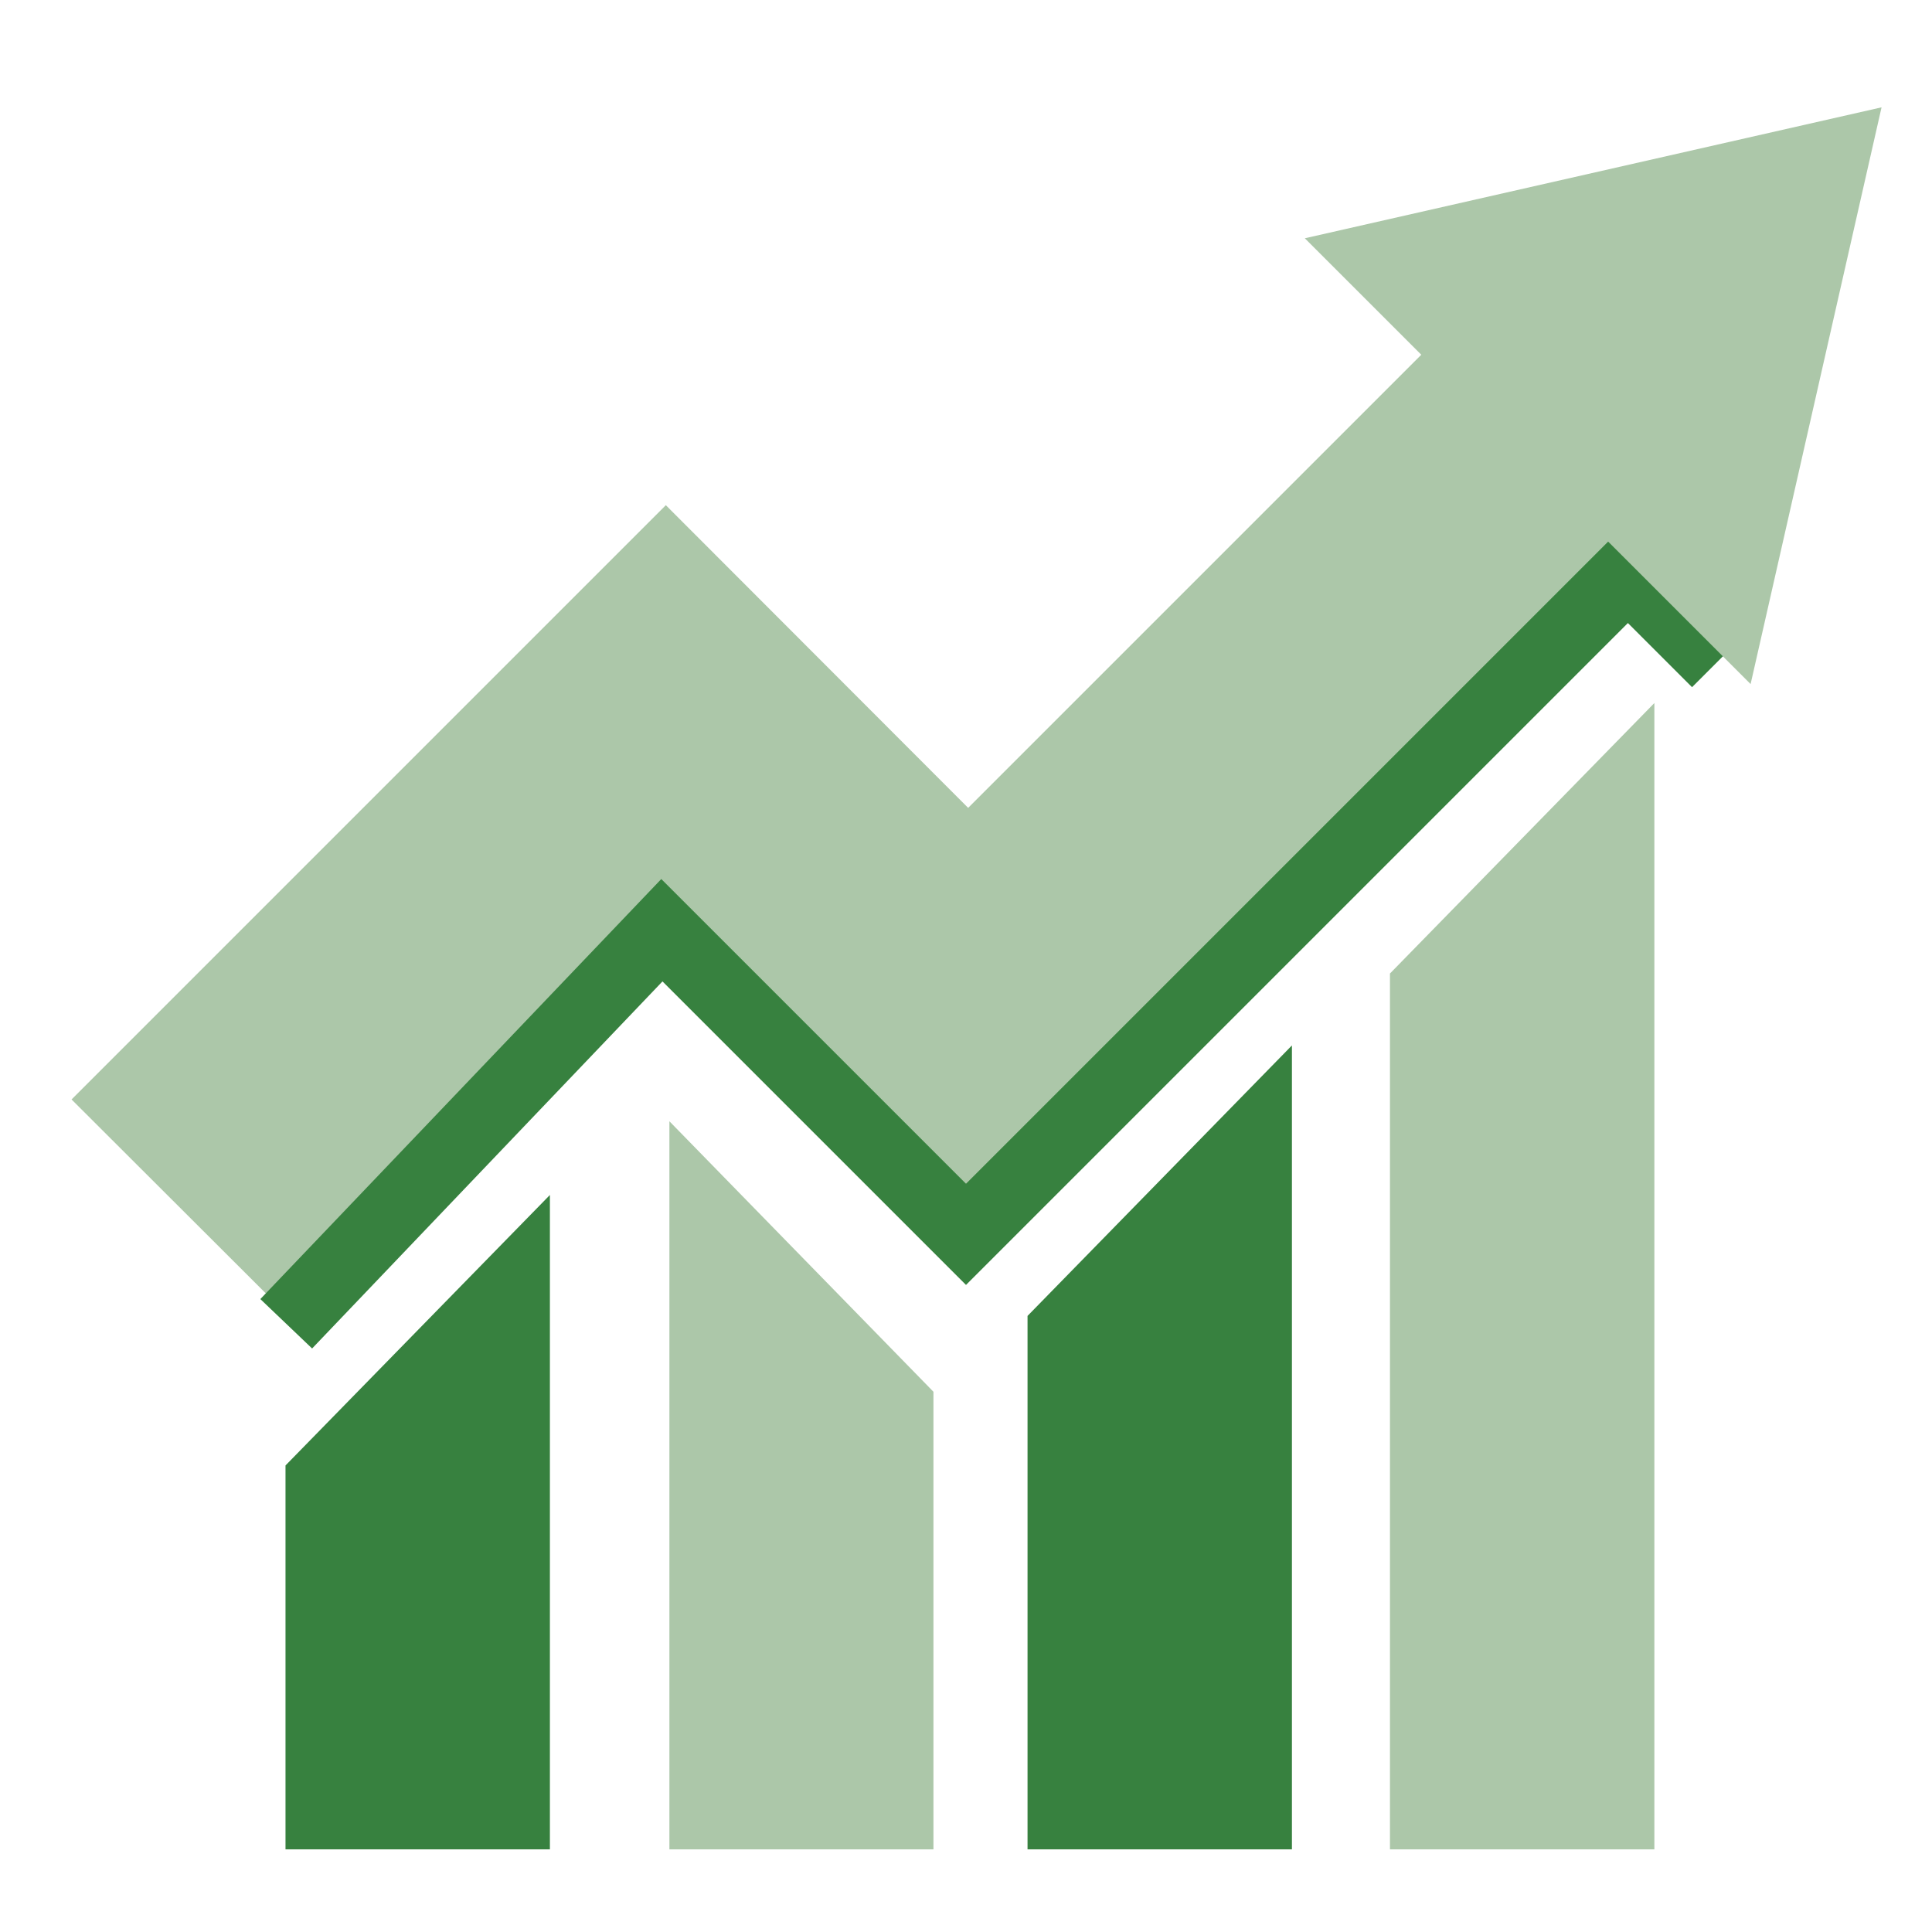 <svg width="54" height="54" viewBox="0 0 54 54" fill="none" xmlns="http://www.w3.org/2000/svg">
<g clip-path="url(#clip0_2140_1468)">
<path d="M7.95 36.67L2 30.73L18.61 14.12L27.06 22.58L40.65 8.99L46.6 14.94L27.06 34.48L18.61 26.02L7.95 36.67Z" fill="#ACC7A9"/>
<path d="M8 37L18.5 26L27 34.5L45.5 16L48 18.5" stroke="#37813F" stroke-width="2"/>
<path d="M48.93 19.12L52.59 3L36.47 6.66L48.93 19.12Z" fill="#ACC7A9"/>
<path d="M15.37 33.4L7.98 40.96V51.69H15.37V33.4Z" fill="#37813F"/>
<path d="M18.71 31.34L26.09 38.9V51.69H18.71V31.34Z" fill="#ACC7A9"/>
<path d="M36.11 29.22L28.72 36.78V51.69H36.11V29.22Z" fill="#37813F"/>
<path d="M46.24 19.65L38.85 27.21V51.69H46.24V19.65Z" fill="#ACC7A9"/>
</g>
<defs>
<clipPath id="clip0_2140_1468">
<rect width="50.59" height="48.69" fill="white" transform="translate(2 3)"/>
</clipPath>
</defs>
</svg>
